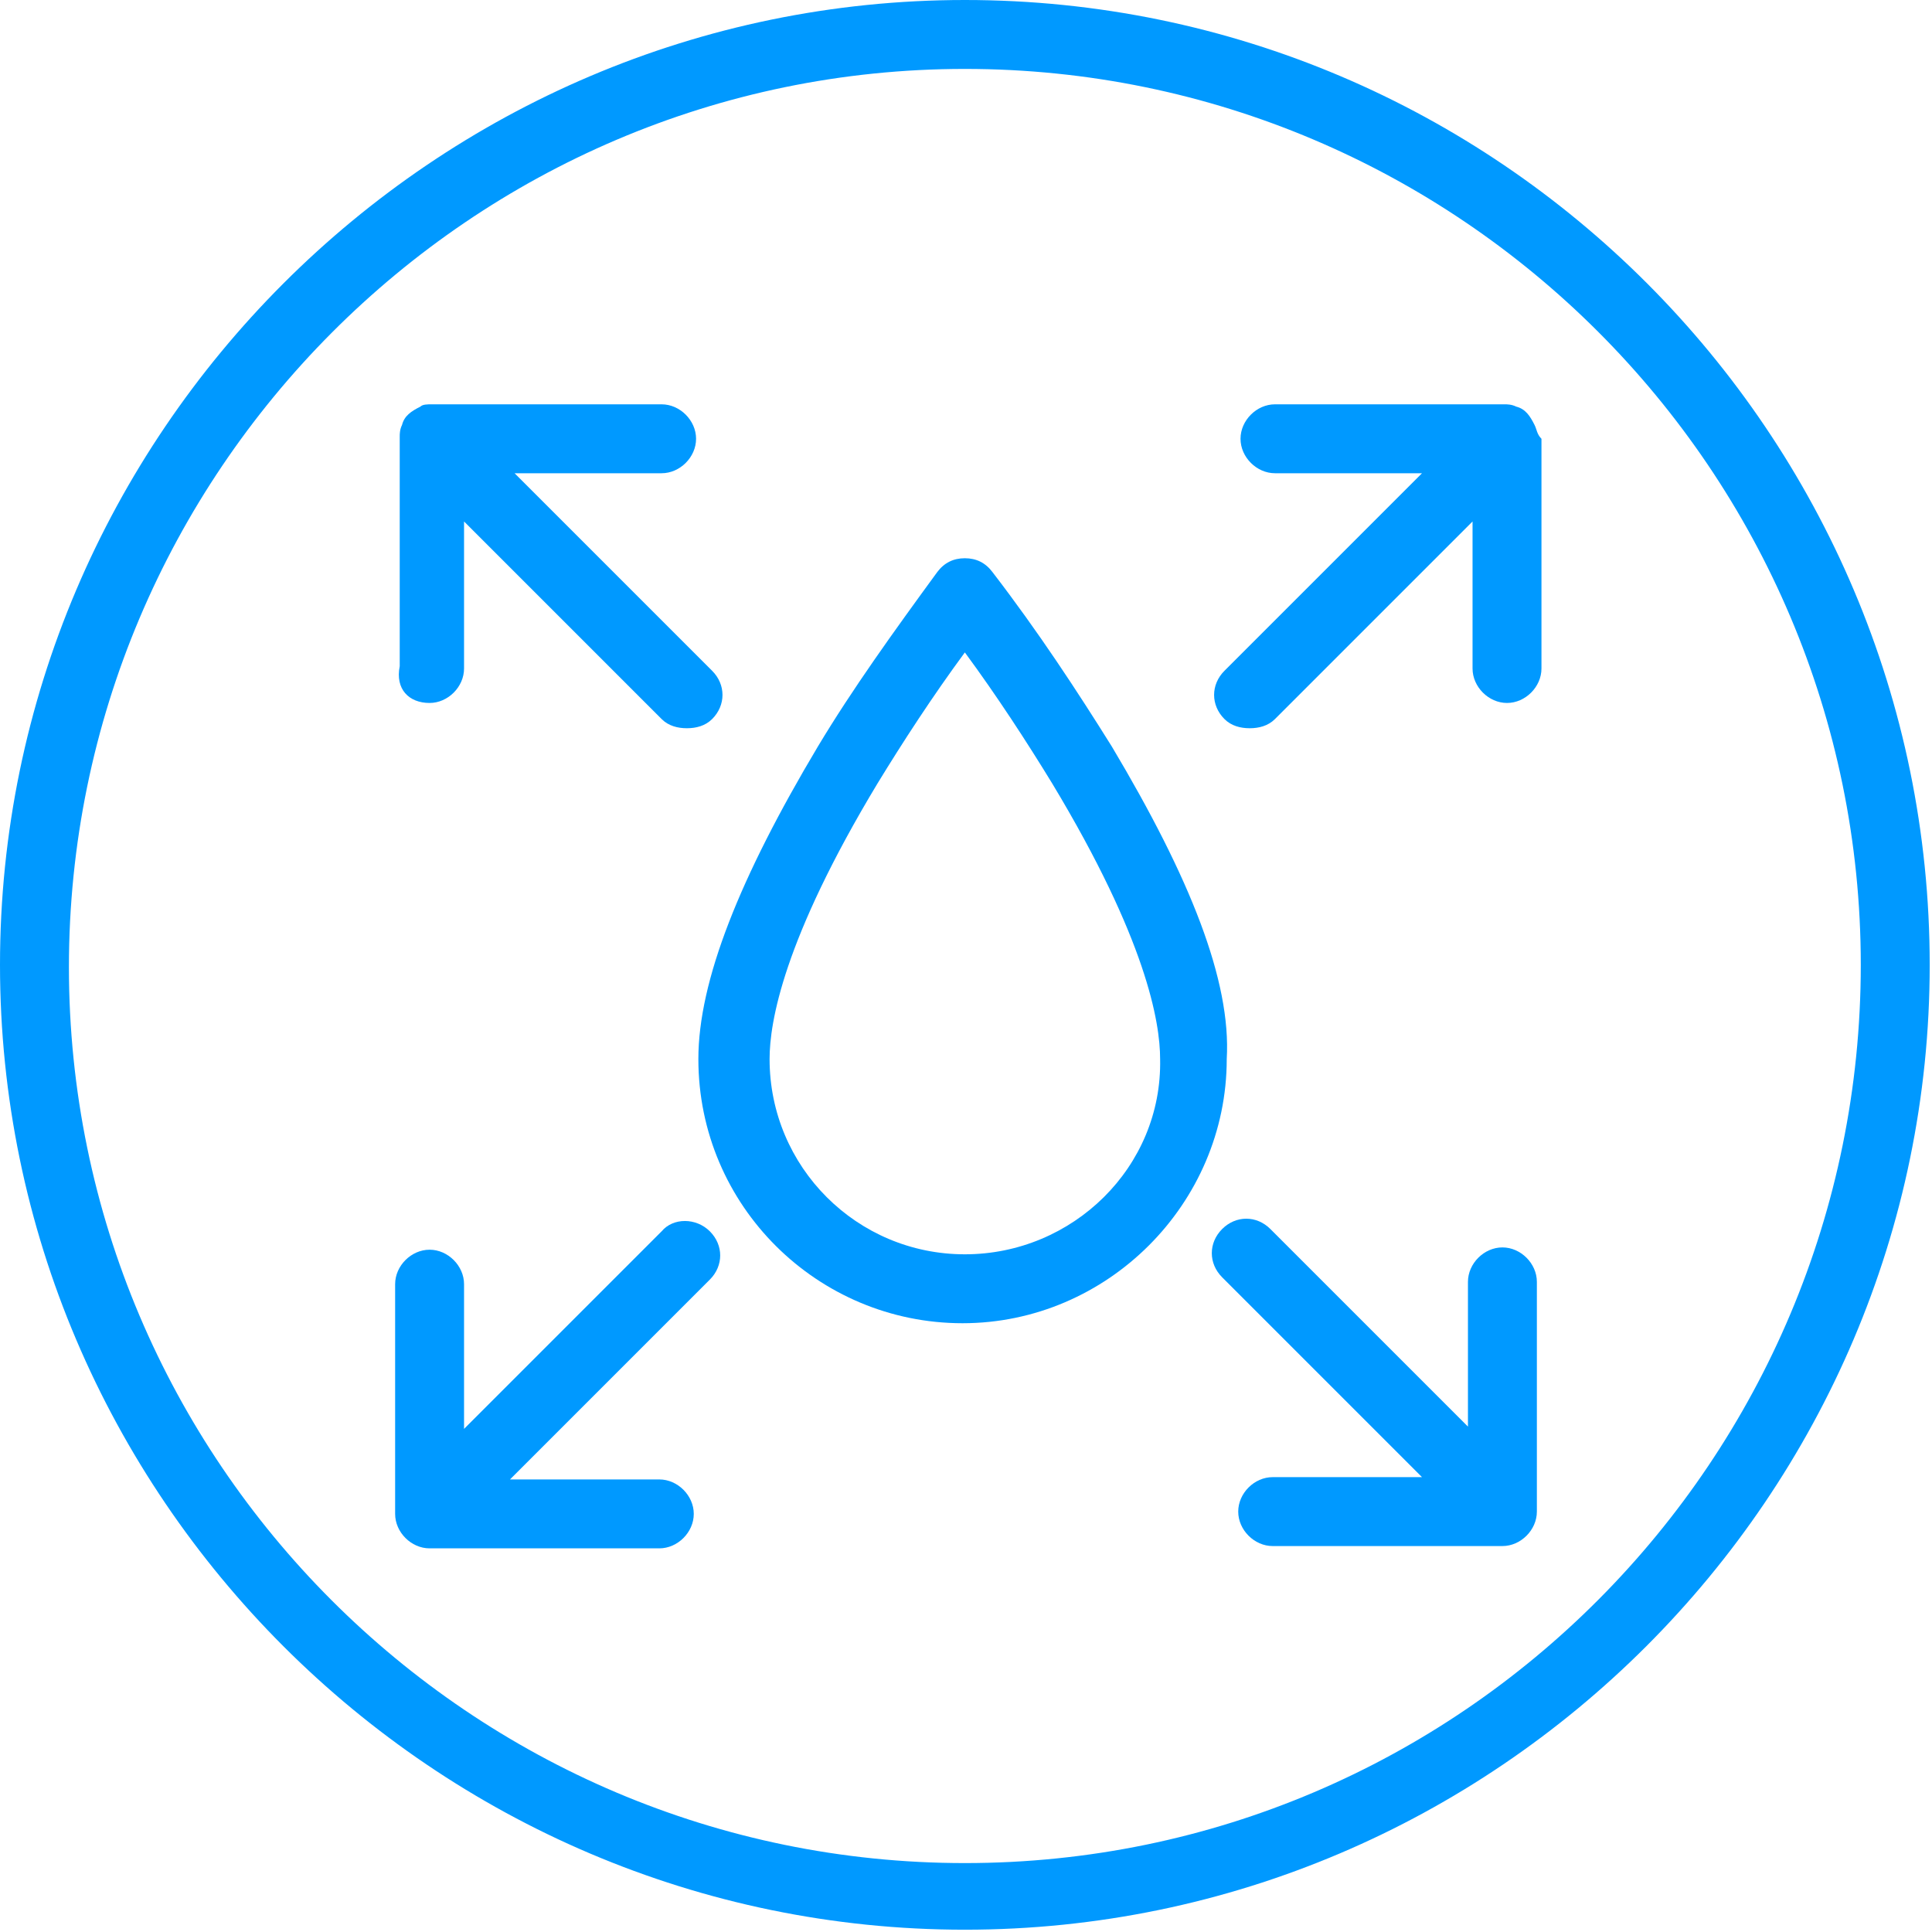 <svg xml:space="preserve" style="enable-background:new 0 0 84.1 84.1;" viewBox="0 0 84.1 84.1" y="0px" x="0px" xmlns:xlink="http://www.w3.org/1999/xlink" xmlns="http://www.w3.org/2000/svg" id="Layer_1" version="1.1" fill="#0099FF">
<g>
	<path d="M42,0C18.9,0,0,18.9,0,42s18.9,42,42,42s42-18.9,42-42S65.2,0,42,0z M42,81.1c-21.5,0-39-17.5-39-39S20.5,3,42,3
		s39,17.5,39,39S63.6,81.1,42,81.1z"></path>
	<path d="M18.7,30.6c0.8,0,1.5-0.7,1.5-1.5v-6.4l8.6,8.6c0.3,0.3,0.7,0.4,1.1,0.4s0.8-0.1,1.1-0.4c0.6-0.6,0.6-1.5,0-2.1l-8.6-8.6
		h6.4c0.8,0,1.5-0.7,1.5-1.5s-0.7-1.5-1.5-1.5h-10c-0.2,0-0.4,0-0.5,0.1c0,0,0,0,0,0c-0.4,0.2-0.7,0.4-0.8,0.8c0,0,0,0,0,0
		c-0.1,0.2-0.1,0.4-0.1,0.5v10C17.2,30,17.8,30.6,18.7,30.6z"></path>
	<path d="M65.4,54.3c-0.8,0-1.5,0.7-1.5,1.5v6.3l-8.6-8.6c-0.6-0.6-1.5-0.6-2.1,0s-0.6,1.5,0,2.1l8.7,8.7h-6.5
		c-0.8,0-1.5,0.7-1.5,1.5s0.7,1.5,1.5,1.5h10c0.8,0,1.5-0.7,1.5-1.5v-10C66.9,55,66.2,54.3,65.4,54.3z"></path>
	<path d="M28.8,53.6l-8.6,8.6v-6.3c0-0.8-0.7-1.5-1.5-1.5s-1.5,0.7-1.5,1.5v10c0,0.8,0.7,1.5,1.5,1.5h10c0.8,0,1.5-0.7,1.5-1.5
		s-0.7-1.5-1.5-1.5h-6.5l8.7-8.7c0.6-0.6,0.6-1.5,0-2.1S29.3,53,28.8,53.6z"></path>
	<path d="M66.8,18.5c-0.2-0.4-0.4-0.7-0.8-0.8c0,0,0,0,0,0c-0.2-0.1-0.4-0.1-0.5-0.1h-10c-0.8,0-1.5,0.7-1.5,1.5s0.7,1.5,1.5,1.5
		h6.4l-8.6,8.6c-0.6,0.6-0.6,1.5,0,2.1c0.3,0.3,0.7,0.4,1.1,0.4s0.8-0.1,1.1-0.4l8.6-8.6v6.4c0,0.8,0.7,1.5,1.5,1.5s1.5-0.7,1.5-1.5
		v-10C66.9,18.9,66.9,18.7,66.8,18.5C66.8,18.5,66.8,18.5,66.8,18.5z"></path>
	<path d="M48.4,32.5c-1.5-2.4-3.2-5-5.2-7.6c-0.3-0.4-0.7-0.6-1.2-0.6s-0.9,0.2-1.2,0.6c-1.9,2.6-3.7,5.1-5.2,7.6
		c-3.4,5.7-5.2,10.2-5.2,13.6c0,6.4,5.2,11.5,11.5,11.5s11.5-5.2,11.5-11.5C53.6,42.7,51.8,38.2,48.4,32.5z M42,54.6
		c-4.7,0-8.5-3.8-8.5-8.5c0-1.6,0.6-5.2,4.7-12c1.1-1.8,2.4-3.8,3.8-5.7c1.4,1.9,2.7,3.9,3.8,5.7c4.1,6.8,4.7,10.4,4.7,12
		C50.6,50.8,46.7,54.6,42,54.6z"></path>
</g>
</svg>
